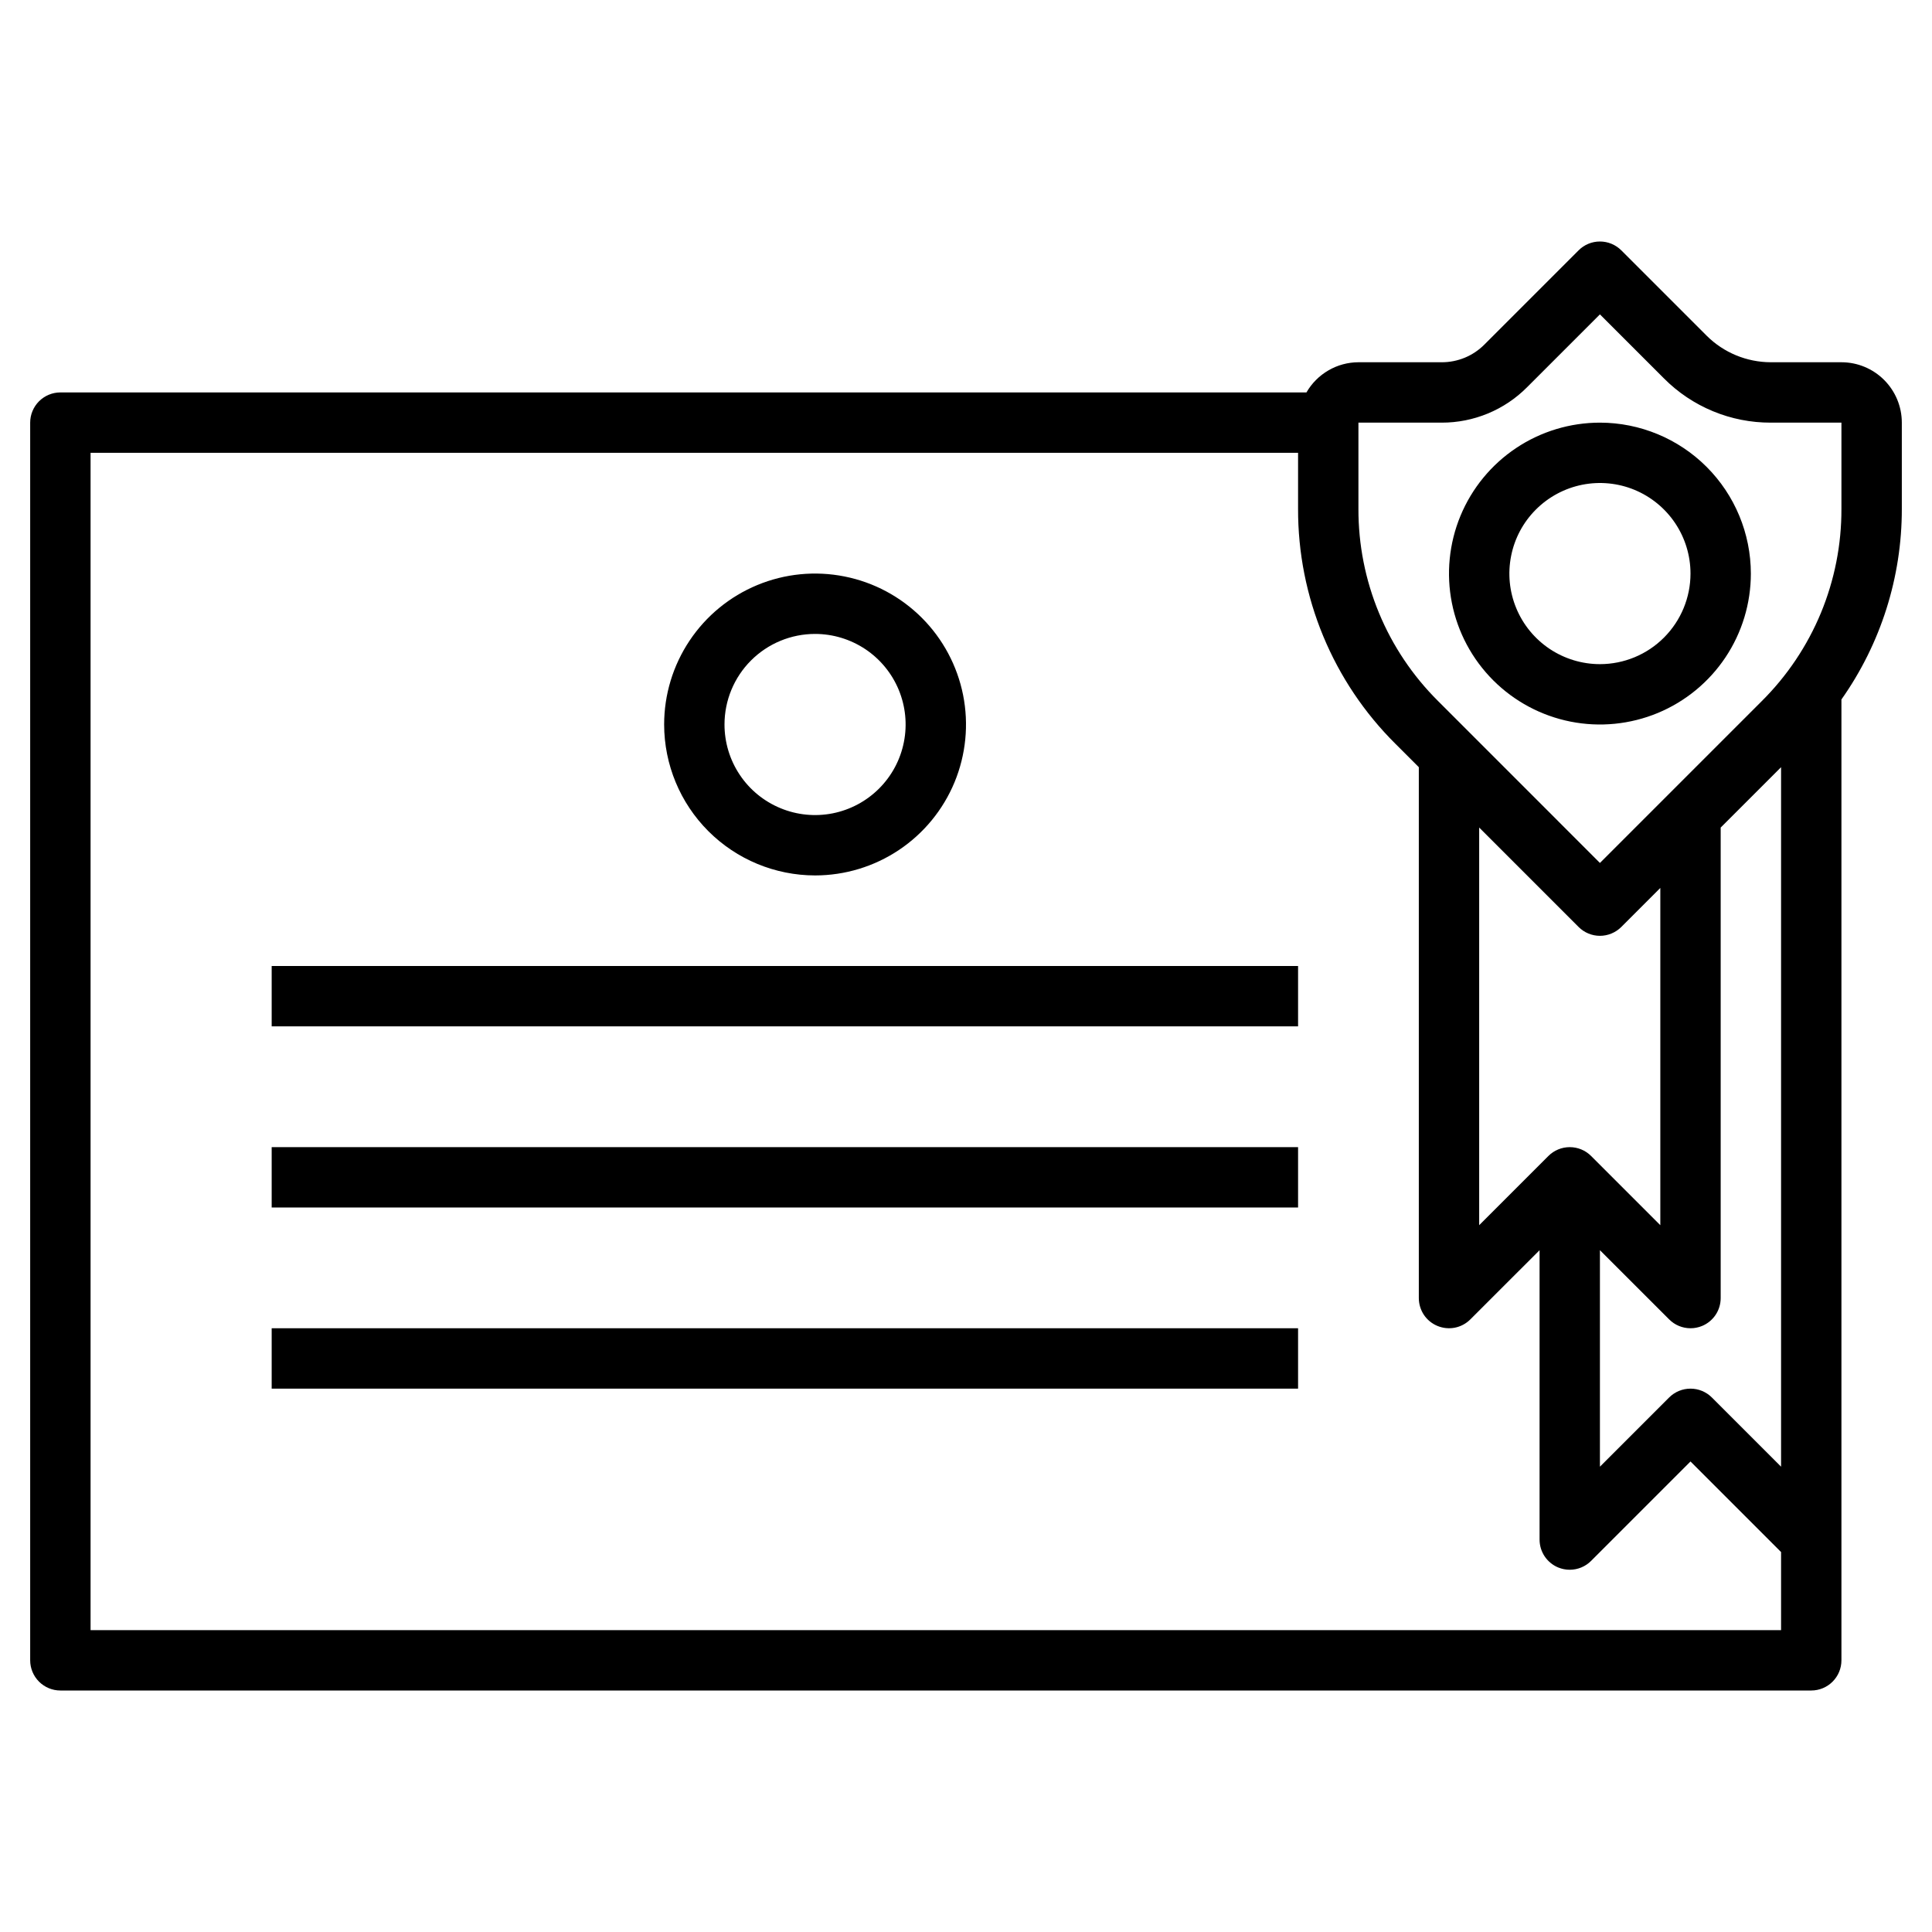 <svg width="50" height="50" viewBox="0 0 50 50" fill="none" xmlns="http://www.w3.org/2000/svg">
<path d="M47.656 9.375H45.826C45.205 9.373 44.609 9.127 44.169 8.689L41.959 6.479C41.812 6.332 41.613 6.25 41.406 6.25C41.199 6.25 41 6.332 40.854 6.479L38.416 8.917C38.271 9.063 38.099 9.178 37.909 9.257C37.719 9.335 37.516 9.376 37.31 9.375H35.156C34.883 9.376 34.615 9.448 34.379 9.586C34.143 9.723 33.947 9.919 33.811 10.156H1.562C1.355 10.156 1.157 10.239 1.01 10.385C0.864 10.532 0.781 10.73 0.781 10.938V42.969C0.781 43.176 0.864 43.375 1.01 43.521C1.157 43.668 1.355 43.75 1.562 43.75H46.875C47.082 43.75 47.281 43.668 47.427 43.521C47.574 43.375 47.656 43.176 47.656 42.969V18.102C48.675 16.659 49.221 14.936 49.219 13.17V10.938C49.219 10.523 49.054 10.126 48.761 9.833C48.468 9.54 48.071 9.375 47.656 9.375ZM2.344 42.188V11.719H33.594V13.17C33.591 14.299 33.812 15.418 34.244 16.461C34.676 17.504 35.31 18.451 36.111 19.247L36.719 19.855V33.594C36.719 33.748 36.765 33.899 36.85 34.028C36.936 34.156 37.058 34.256 37.201 34.315C37.344 34.374 37.501 34.39 37.652 34.36C37.804 34.33 37.943 34.255 38.052 34.146L39.844 32.355V39.844C39.844 39.998 39.889 40.149 39.975 40.278C40.061 40.406 40.183 40.507 40.326 40.566C40.421 40.605 40.522 40.625 40.625 40.625C40.832 40.625 41.031 40.543 41.177 40.396L43.75 37.823L46.094 40.167V42.188H2.344ZM41.406 32.355L43.198 34.146C43.344 34.293 43.543 34.375 43.75 34.375C43.853 34.375 43.954 34.355 44.049 34.316C44.192 34.257 44.314 34.156 44.4 34.028C44.486 33.899 44.531 33.748 44.531 33.594V21.417L46.094 19.855V37.958L44.302 36.166C44.156 36.02 43.957 35.938 43.75 35.938C43.543 35.938 43.344 36.02 43.198 36.166L41.406 37.958V32.355ZM42.969 31.708L41.177 29.916C41.031 29.77 40.832 29.688 40.625 29.688C40.418 29.688 40.219 29.77 40.073 29.916L38.281 31.708V21.417L40.854 23.99C41 24.136 41.199 24.219 41.406 24.219C41.613 24.219 41.812 24.136 41.959 23.99L42.969 22.98V31.708ZM47.656 13.17C47.659 14.094 47.478 15.009 47.125 15.863C46.771 16.716 46.252 17.491 45.597 18.142L41.406 22.333L37.216 18.142C36.561 17.491 36.041 16.716 35.688 15.863C35.334 15.009 35.154 14.094 35.156 13.17V10.938H37.31C37.721 10.939 38.128 10.858 38.507 10.701C38.886 10.544 39.231 10.313 39.52 10.022L41.406 8.136L43.064 9.794C43.426 10.158 43.856 10.446 44.33 10.642C44.804 10.839 45.313 10.939 45.826 10.938H47.656V13.17Z" fill="black"/>
<path d="M41.406 10.938C40.634 10.938 39.878 11.167 39.236 11.596C38.594 12.025 38.093 12.635 37.797 13.349C37.502 14.063 37.424 14.848 37.575 15.606C37.726 16.364 38.098 17.06 38.644 17.606C39.19 18.152 39.886 18.524 40.644 18.675C41.402 18.826 42.187 18.748 42.901 18.453C43.615 18.157 44.225 17.656 44.654 17.014C45.083 16.372 45.312 15.616 45.312 14.844C45.311 13.808 44.899 12.815 44.167 12.083C43.435 11.351 42.442 10.939 41.406 10.938ZM41.406 17.188C40.943 17.188 40.49 17.05 40.104 16.793C39.719 16.535 39.418 16.169 39.241 15.741C39.063 15.312 39.017 14.841 39.108 14.386C39.198 13.932 39.421 13.514 39.749 13.187C40.077 12.859 40.494 12.636 40.949 12.545C41.404 12.455 41.875 12.501 42.303 12.678C42.731 12.856 43.097 13.156 43.355 13.542C43.612 13.927 43.75 14.38 43.75 14.844C43.75 15.465 43.503 16.061 43.063 16.501C42.624 16.941 42.028 17.188 41.406 17.188Z" fill="black"/>
<path d="M21.094 22.656C21.866 22.656 22.622 22.427 23.264 21.998C23.906 21.569 24.407 20.959 24.703 20.245C24.998 19.531 25.076 18.746 24.925 17.988C24.774 17.23 24.402 16.534 23.856 15.988C23.31 15.442 22.614 15.069 21.856 14.919C21.098 14.768 20.313 14.845 19.599 15.141C18.885 15.437 18.275 15.937 17.846 16.58C17.417 17.222 17.188 17.977 17.188 18.75C17.189 19.786 17.601 20.779 18.333 21.511C19.065 22.243 20.058 22.655 21.094 22.656ZM21.094 16.406C21.557 16.406 22.01 16.544 22.396 16.801C22.781 17.059 23.082 17.425 23.259 17.853C23.436 18.281 23.483 18.753 23.392 19.207C23.302 19.662 23.079 20.079 22.751 20.407C22.423 20.735 22.006 20.958 21.551 21.049C21.096 21.139 20.625 21.093 20.197 20.915C19.769 20.738 19.402 20.438 19.145 20.052C18.887 19.667 18.75 19.214 18.75 18.75C18.75 18.128 18.997 17.532 19.436 17.093C19.876 16.653 20.472 16.406 21.094 16.406Z" fill="black"/>
<path d="M7.031 25H33.594V26.562H7.031V25Z" fill="black"/>
<path d="M7.031 29.688H33.594V31.25H7.031V29.688Z" fill="black"/>
<path d="M7.031 34.375H33.594V35.938H7.031V34.375Z" fill="black"/>
</svg>
